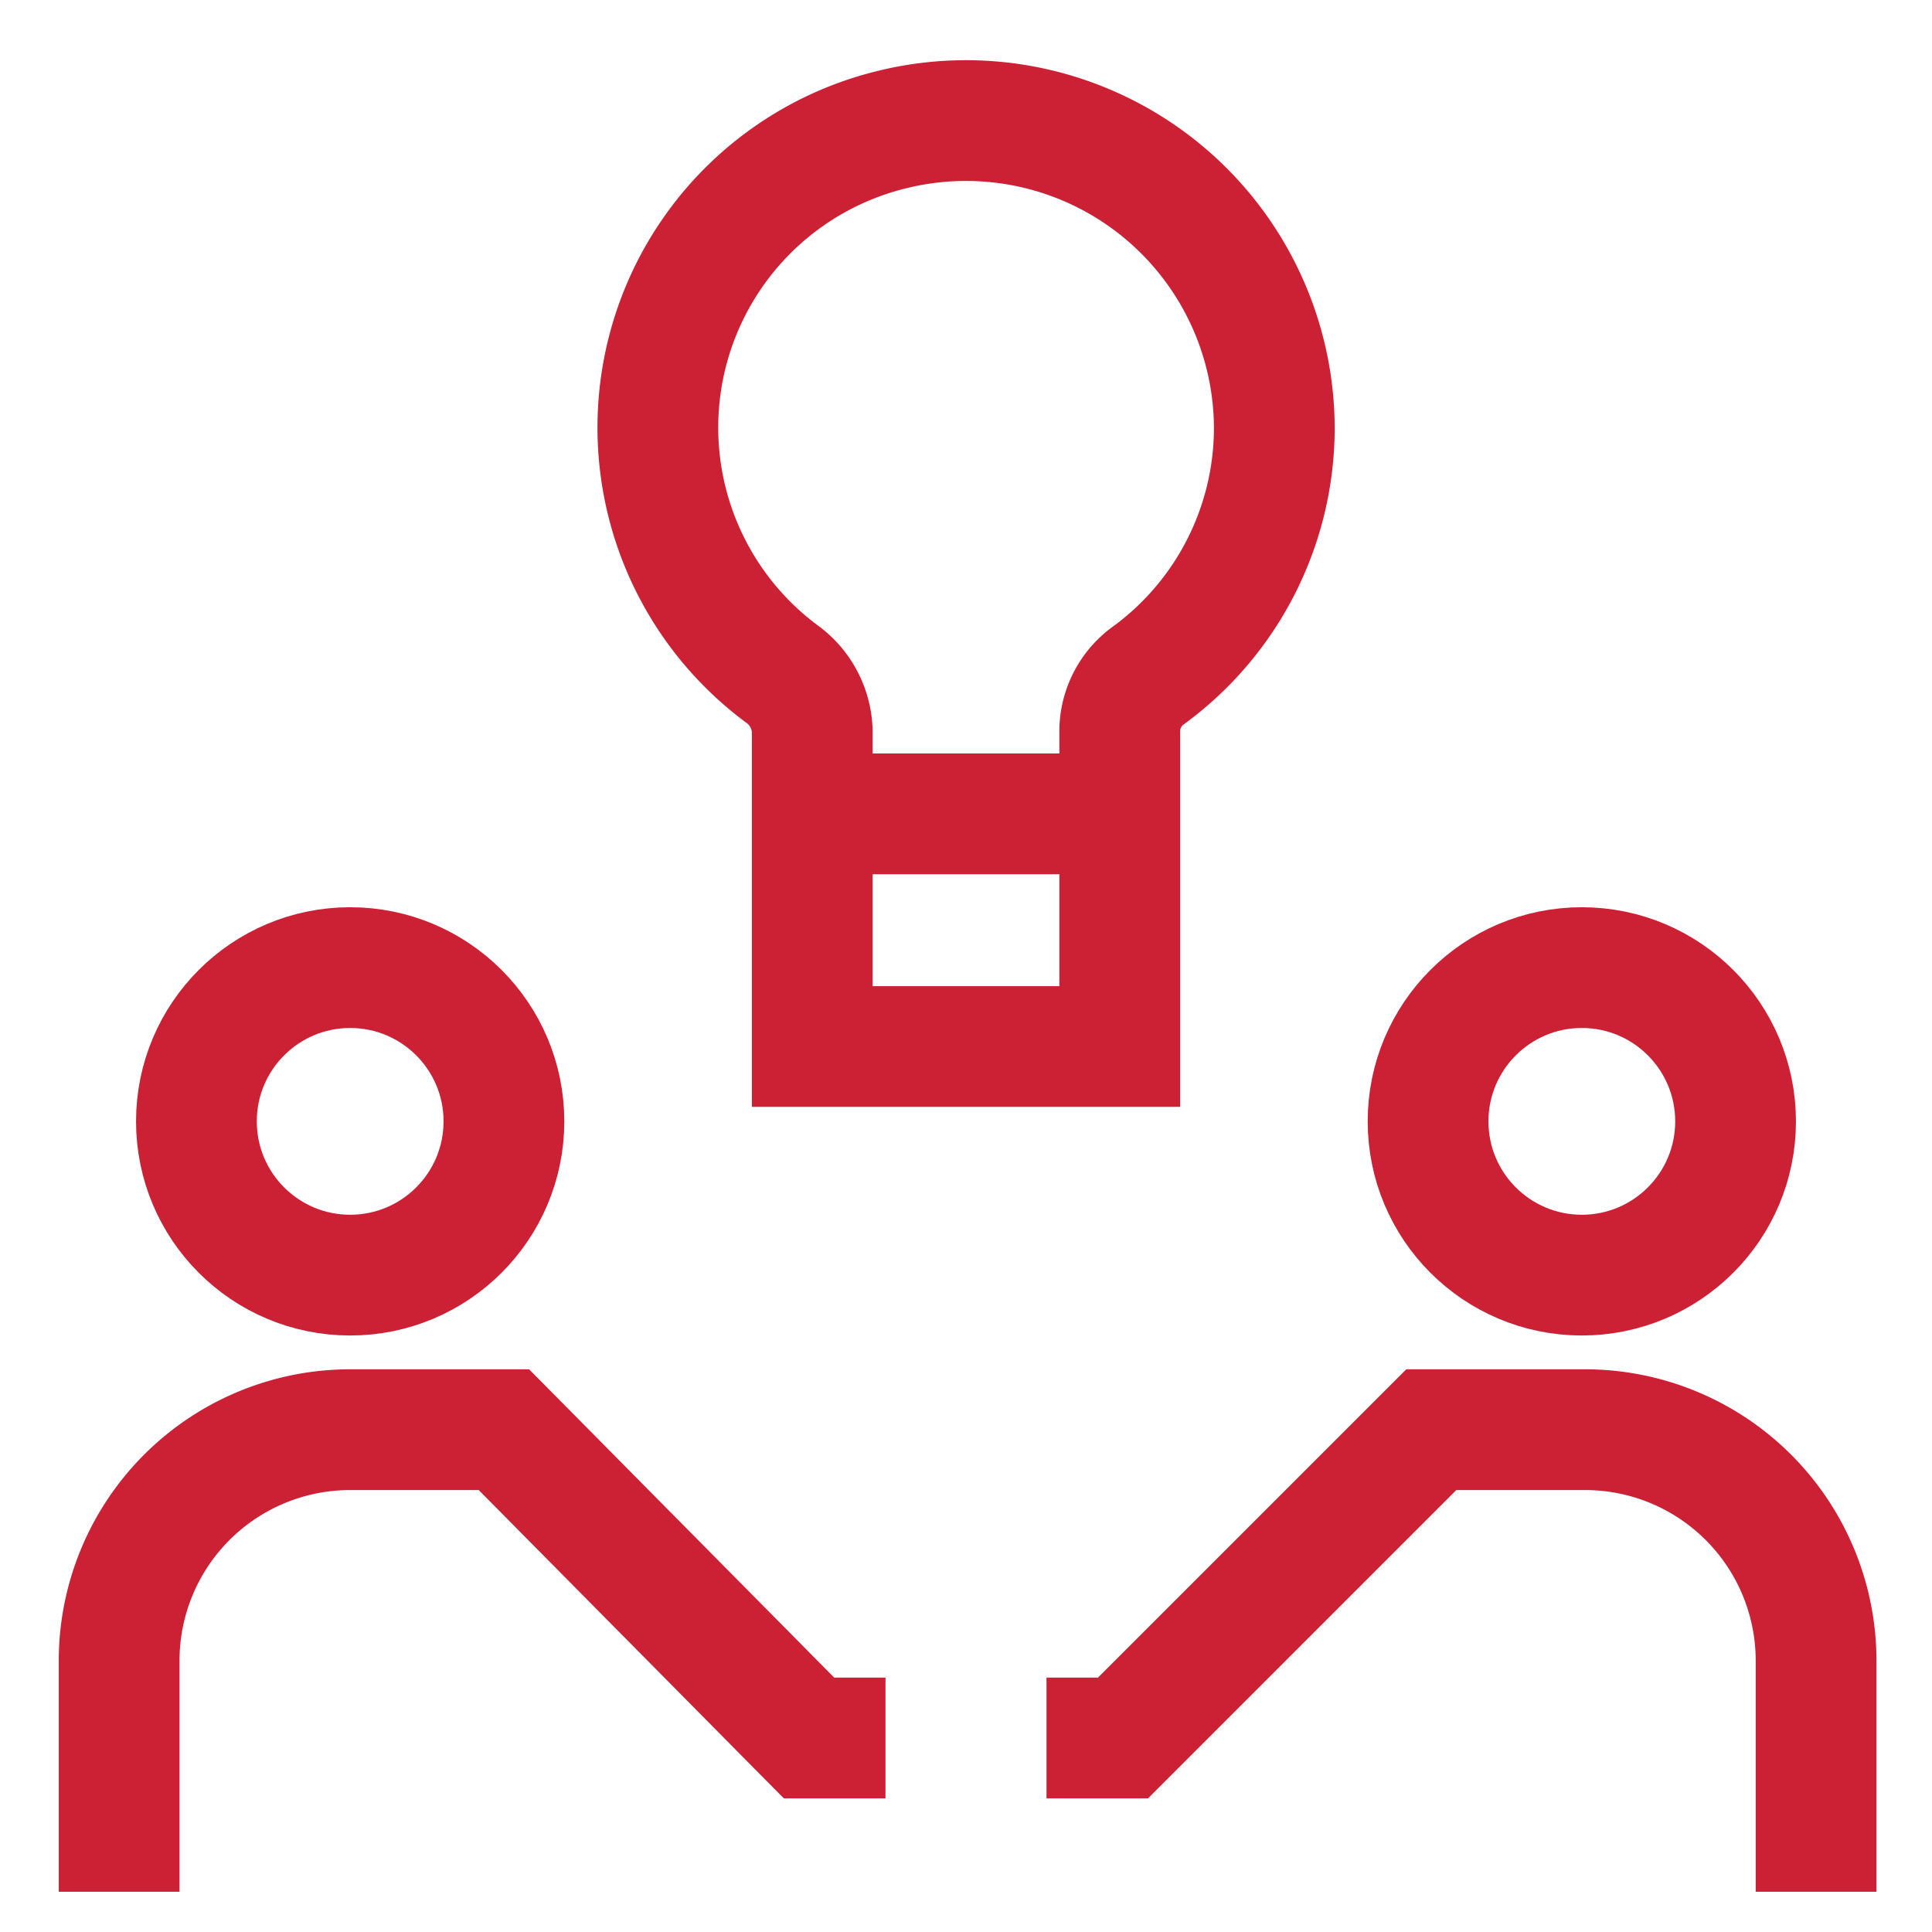 <svg id="Layer_1" data-name="Layer 1" xmlns="http://www.w3.org/2000/svg" viewBox="0 0 24 24" stroke-width="1.5" width="100" height="100" color="#cc2035"><defs><style>.cls-63ce749bea57ea6c83800629-1{fill:none;stroke:currentColor;stroke-miterlimit:10;}</style></defs><path class="cls-63ce749bea57ea6c83800629-1" d="M11,21.59h-.95L6.26,17.76H4.35a2.87,2.87,0,0,0-2.87,2.87V23.5"></path><circle class="cls-63ce749bea57ea6c83800629-1" cx="4.35" cy="13.93" r="1.91"></circle><path class="cls-63ce749bea57ea6c83800629-1" d="M13,21.59h.95l3.83-3.83h1.91a2.87,2.87,0,0,1,2.87,2.87V23.5"></path><circle class="cls-63ce749bea57ea6c83800629-1" cx="19.65" cy="13.93" r="1.91"></circle><path class="cls-63ce749bea57ea6c83800629-1" d="M15.83,5.33a3.83,3.83,0,0,0-4.75-3.72A3.81,3.81,0,0,0,9.71,8.37a.91.91,0,0,1,.38.71V13h3.82V9.06a.86.86,0,0,1,.37-.68A3.81,3.81,0,0,0,15.83,5.33Z"></path><line class="cls-63ce749bea57ea6c83800629-1" x1="10.09" y1="10.11" x2="13.91" y2="10.11"></line></svg>